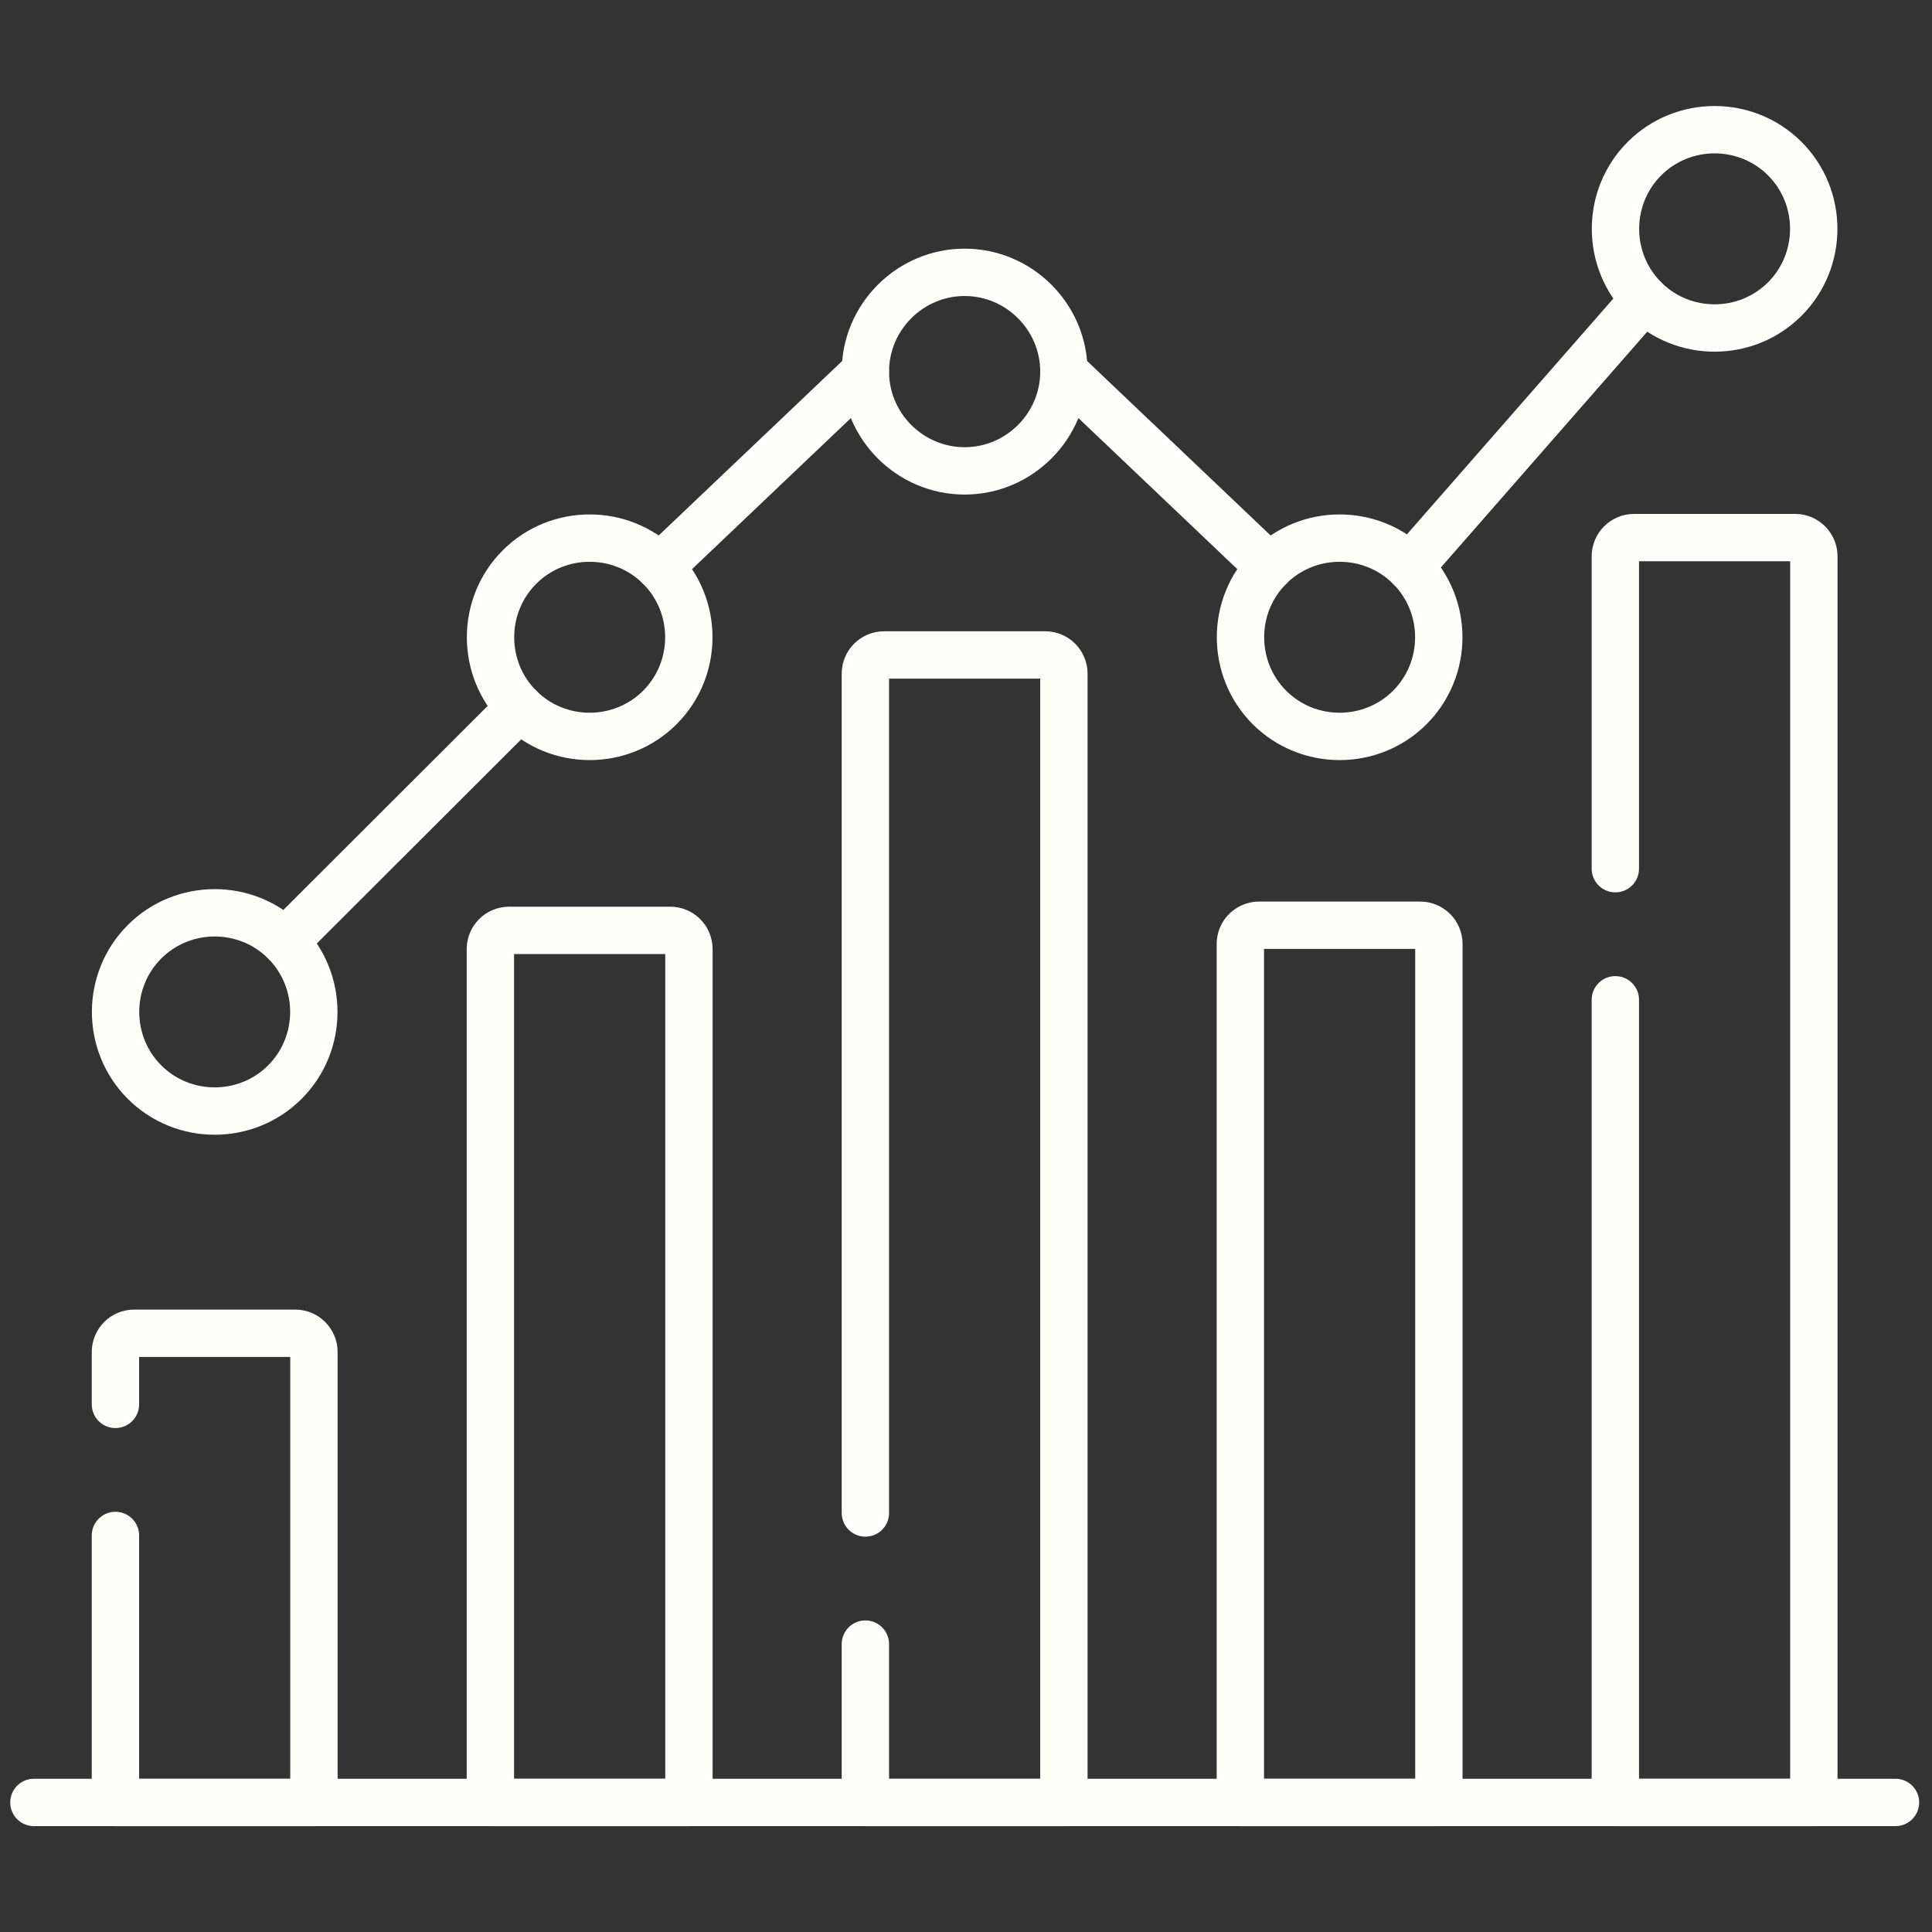 <svg width="51" height="51" viewBox="0 0 51 51" fill="none" xmlns="http://www.w3.org/2000/svg">
<rect x="0" y="0" width="51" height="51" fill="#333333" stroke="none"/>
<g clip-path="url(#clip0_7261_60840)">
<path d="M3.047 40.532V47.582H8.287V35.69C8.287 35.417 8.066 35.195 7.793 35.195H3.541C3.268 35.195 3.047 35.417 3.047 35.69V37.072" stroke="#FEFFF8" stroke-width="1.25" stroke-miterlimit="10" stroke-linecap="round" stroke-linejoin="round"/>
<path d="M18.186 47.581H12.945V25.053C12.945 24.78 13.167 24.559 13.44 24.559H17.691C17.964 24.559 18.186 24.78 18.186 25.053V47.581Z" stroke="#FEFFF8" stroke-width="1.25" stroke-miterlimit="10" stroke-linecap="round" stroke-linejoin="round"/>
<path d="M37.983 47.581H32.742V24.918C32.742 24.645 32.964 24.424 33.237 24.424H37.488C37.761 24.424 37.983 24.645 37.983 24.918V47.581Z" stroke="#FEFFF8" stroke-width="1.25" stroke-miterlimit="10" stroke-linecap="round" stroke-linejoin="round"/>
<path d="M42.641 26.392V47.581H47.881V14.686C47.881 14.413 47.66 14.191 47.386 14.191H43.135C42.862 14.191 42.641 14.413 42.641 14.686V22.931" stroke="#FEFFF8" stroke-width="1.25" stroke-miterlimit="10" stroke-linecap="round" stroke-linejoin="round"/>
<path d="M22.844 43.4V47.582H28.084V17.783C28.084 17.51 27.863 17.289 27.59 17.289H23.338C23.065 17.289 22.844 17.51 22.844 17.783V39.939" stroke="#FEFFF8" stroke-width="1.25" stroke-miterlimit="10" stroke-linecap="round" stroke-linejoin="round"/>
<path d="M0.895 47.58H50.036" stroke="#FEFFF8" stroke-width="1.25" stroke-miterlimit="10" stroke-linecap="round" stroke-linejoin="round"/>
<path d="M7.52 28.565C6.501 29.584 4.834 29.584 3.815 28.565C2.796 27.546 2.796 25.879 3.815 24.86C4.834 23.841 6.502 23.841 7.52 24.86C8.539 25.879 8.539 27.547 7.52 28.565Z" stroke="#FEFFF8" stroke-width="1.25" stroke-miterlimit="10" stroke-linecap="round" stroke-linejoin="round"/>
<path d="M17.419 18.675C16.4 19.694 14.732 19.694 13.713 18.675C12.694 17.656 12.694 15.988 13.713 14.969C14.732 13.95 16.4 13.95 17.419 14.969C18.438 15.988 18.438 17.656 17.419 18.675Z" stroke="#FEFFF8" stroke-width="1.25" stroke-miterlimit="10" stroke-linecap="round" stroke-linejoin="round"/>
<path d="M37.216 18.675C36.197 19.694 34.529 19.694 33.51 18.675C32.491 17.656 32.491 15.988 33.51 14.969C34.529 13.95 36.197 13.95 37.216 14.969C38.235 15.988 38.235 17.656 37.216 18.675Z" stroke="#FEFFF8" stroke-width="1.25" stroke-miterlimit="10" stroke-linecap="round" stroke-linejoin="round"/>
<path d="M47.114 7.894C46.095 8.913 44.428 8.913 43.409 7.894C42.39 6.874 42.39 5.207 43.409 4.188C44.428 3.169 46.095 3.169 47.114 4.188C48.133 5.207 48.133 6.874 47.114 7.894Z" stroke="#FEFFF8" stroke-width="1.25" stroke-miterlimit="10" stroke-linecap="round" stroke-linejoin="round"/>
<path d="M7.523 24.861L13.716 18.676" stroke="#FEFFF8" stroke-width="1.25" stroke-miterlimit="10" stroke-linecap="round" stroke-linejoin="round"/>
<path d="M28.086 9.811L33.511 14.969" stroke="#FEFFF8" stroke-width="1.25" stroke-miterlimit="10" stroke-linecap="round" stroke-linejoin="round"/>
<path d="M37.215 14.968L43.408 7.893" stroke="#FEFFF8" stroke-width="1.25" stroke-miterlimit="10" stroke-linecap="round" stroke-linejoin="round"/>
<path d="M17.418 14.969L22.843 9.811" stroke="#FEFFF8" stroke-width="1.25" stroke-miterlimit="10" stroke-linecap="round" stroke-linejoin="round"/>
<path d="M25.464 12.43C24.023 12.43 22.844 11.251 22.844 9.81C22.844 8.369 24.023 7.189 25.464 7.189C26.905 7.189 28.084 8.369 28.084 9.81C28.084 11.251 26.905 12.43 25.464 12.43Z" stroke="#FEFFF8" stroke-width="1.25" stroke-miterlimit="10" stroke-linecap="round" stroke-linejoin="round"/>
</g>
<defs>
<clipPath id="clip0_7261_60840">
<rect width="50.625" height="50.625" fill="white" transform="translate(0.152 0.189)"/>
</clipPath>
</defs>
</svg>
